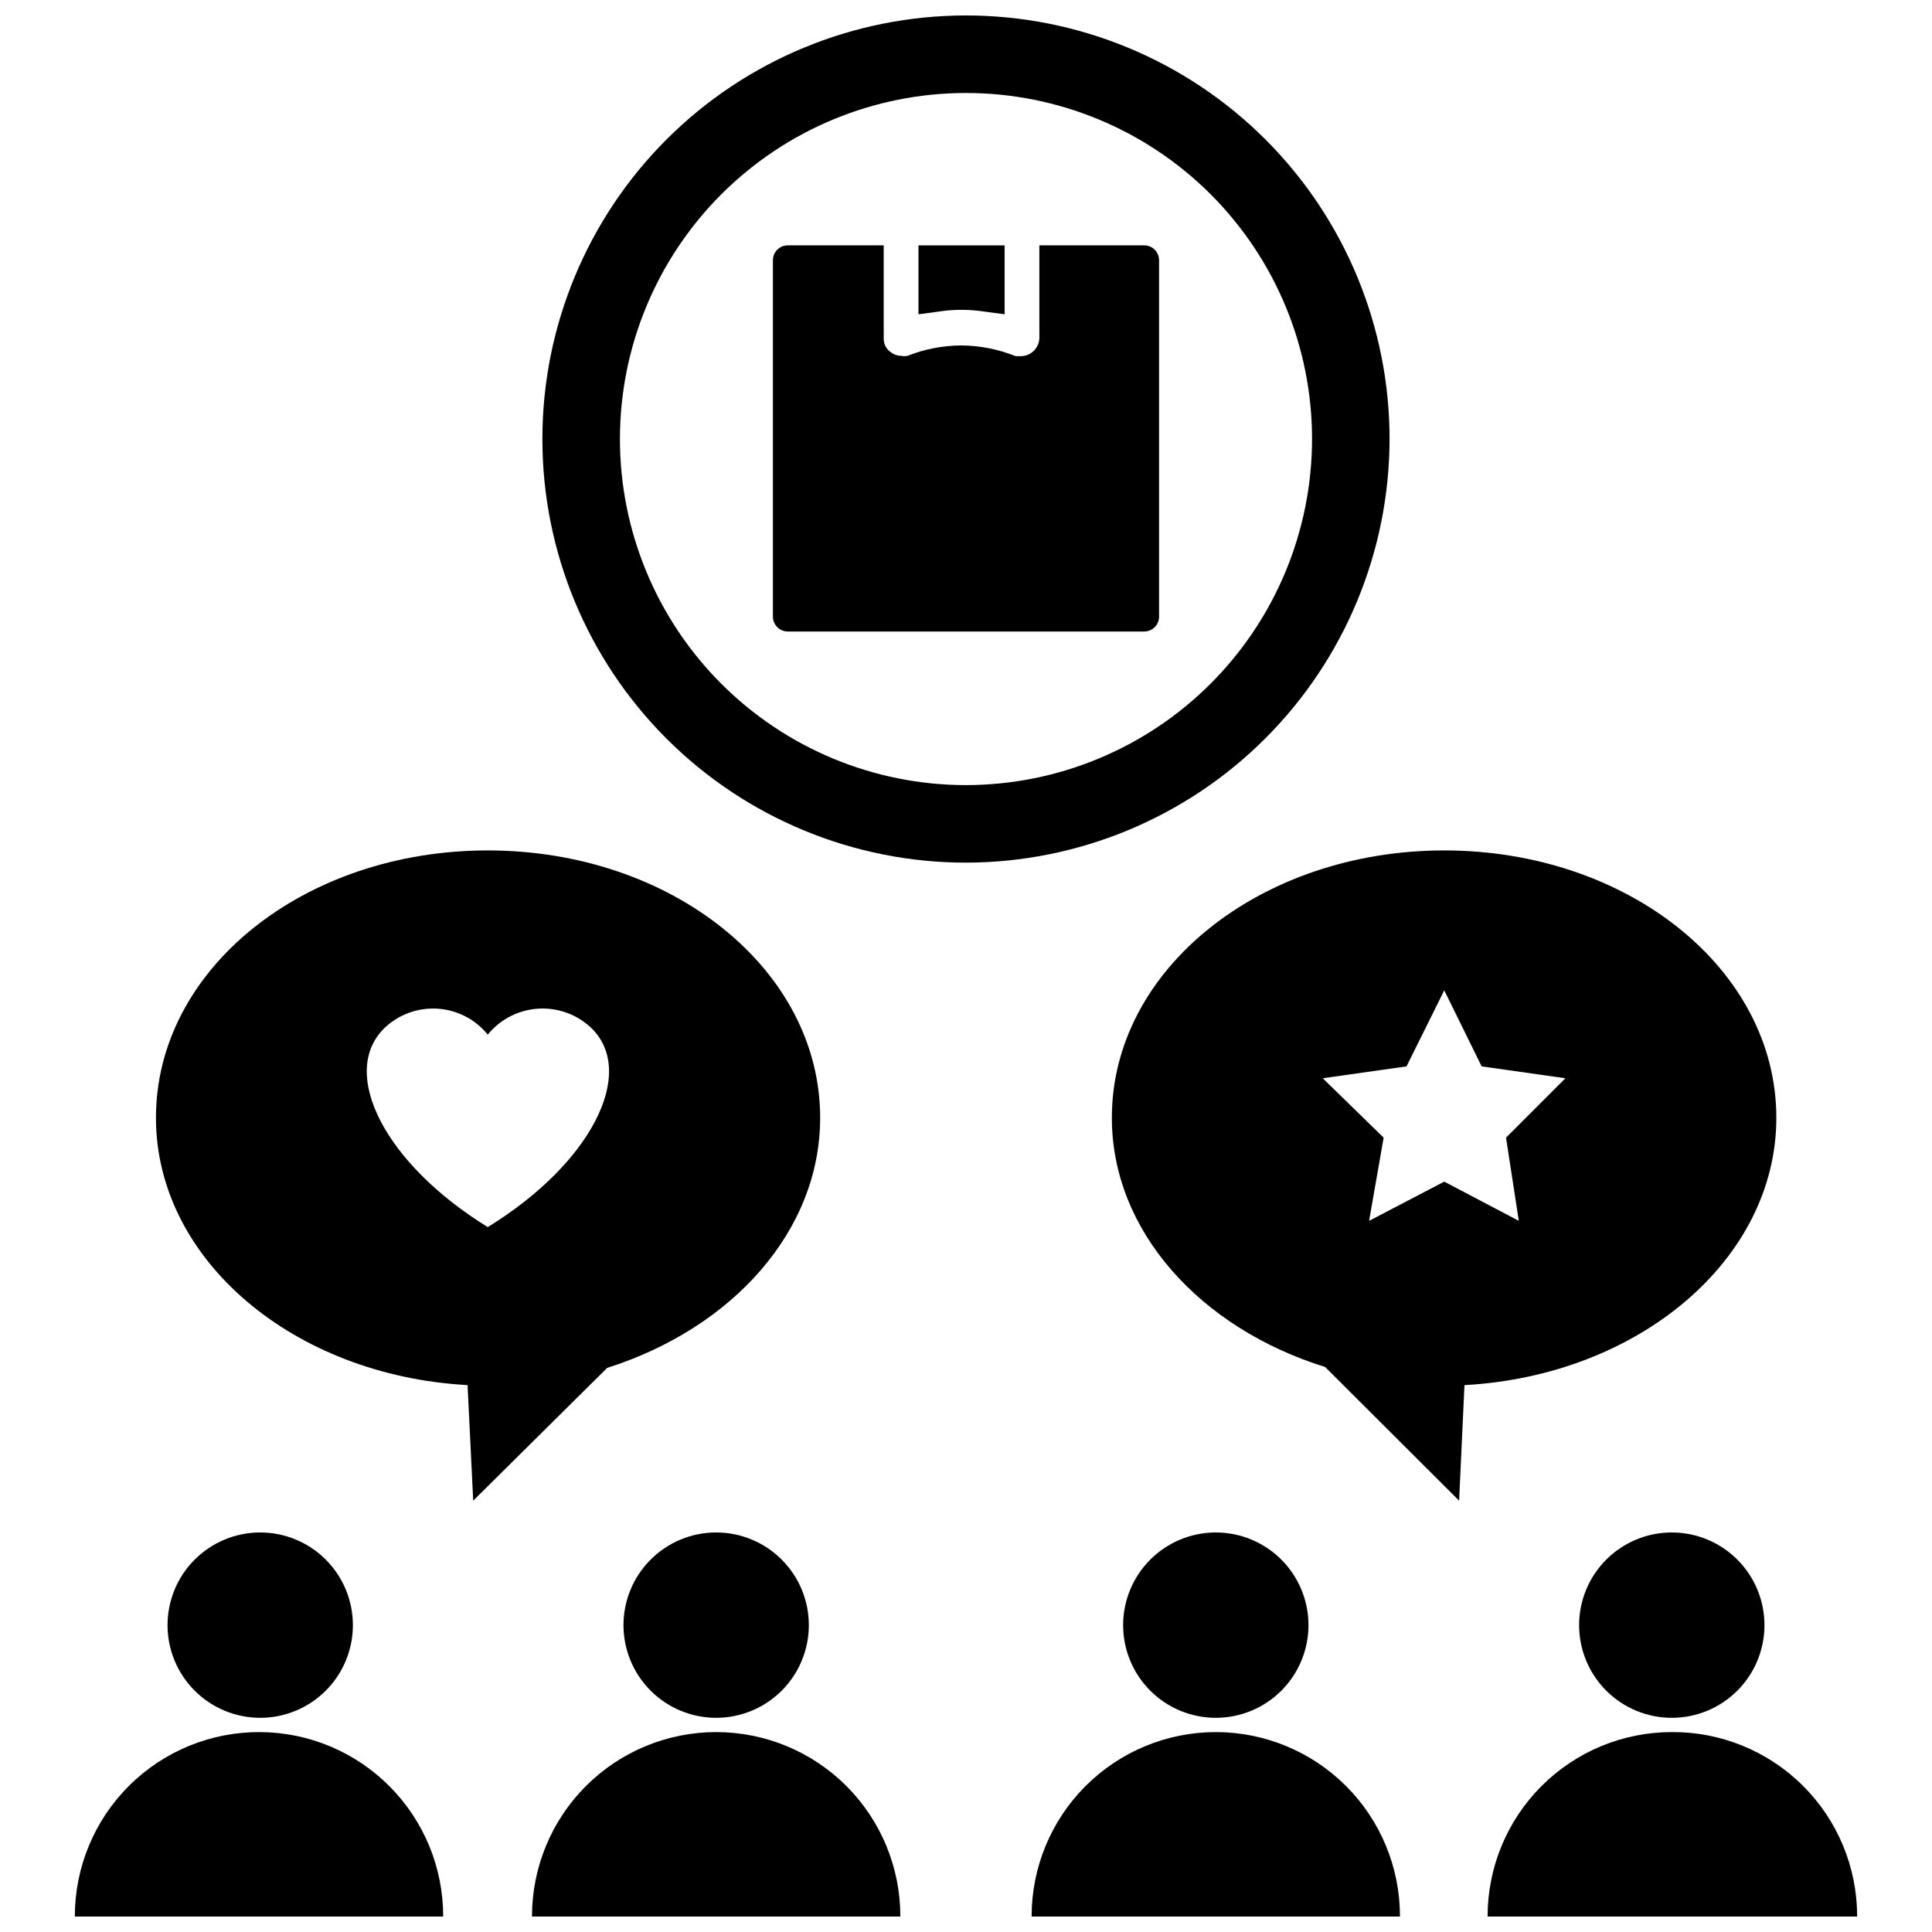 <?xml version="1.0" encoding="UTF-8"?>
<!-- Uploaded to: ICON Repo, www.iconrepo.com, Generator: ICON Repo Mixer Tools -->
<svg width="800px" height="800px" version="1.1" viewBox="144 144 512 512" xmlns="http://www.w3.org/2000/svg">
 <defs>
  <clipPath id="e">
   <path d="m163 603h99v48.902h-99z"/>
  </clipPath>
  <clipPath id="d">
   <path d="m284 603h99v48.902h-99z"/>
  </clipPath>
  <clipPath id="c">
   <path d="m538 603h99v48.902h-99z"/>
  </clipPath>
  <clipPath id="b">
   <path d="m417 603h99v48.902h-99z"/>
  </clipPath>
  <clipPath id="a">
   <path d="m287 148.09h226v224.91h-226z"/>
  </clipPath>
 </defs>
 <path d="m237.52 574.68c0-6.516-2.586-12.762-7.191-17.367-4.609-4.606-10.855-7.195-17.367-7.195-6.516 0-12.762 2.59-17.367 7.195-4.609 4.606-7.195 10.852-7.195 17.367 0 6.512 2.586 12.762 7.195 17.367 4.606 4.606 10.852 7.191 17.367 7.191 6.512 0 12.758-2.586 17.367-7.191 4.606-4.606 7.191-10.855 7.191-17.367z"/>
 <path d="m309.23 574.68c0 6.512 2.586 12.762 7.195 17.367 4.606 4.606 10.852 7.191 17.363 7.191 6.516 0 12.762-2.586 17.367-7.191 4.609-4.606 7.195-10.855 7.195-17.367 0-6.516-2.586-12.762-7.195-17.367-4.606-4.606-10.852-7.195-17.367-7.195-6.512 0-12.758 2.59-17.363 7.195-4.609 4.606-7.195 10.852-7.195 17.367z"/>
 <path d="m361.35 440.22c0-39.359-39.359-70.848-88.09-70.848-48.727 0-87.93 31.488-87.93 70.848 0 37.629 36.449 68.328 82.578 70.848l1.496 30.625 35.504-35.188c32.98-10.469 56.441-36.133 56.441-66.285zm-88.09 28.973c-27.238-16.766-39.359-40.699-27.551-52.586 3.75-3.68 8.879-5.602 14.125-5.305 5.242 0.301 10.117 2.797 13.426 6.879 3.324-4.086 8.211-6.582 13.469-6.883 5.258-0.301 10.398 1.625 14.164 5.309 11.809 11.887-0.316 35.816-27.633 52.586z"/>
 <path d="m562.48 574.68c0 6.512 2.59 12.762 7.195 17.367s10.852 7.191 17.367 7.191c6.512 0 12.758-2.586 17.367-7.191 4.606-4.606 7.191-10.855 7.191-17.367 0-6.516-2.586-12.762-7.191-17.367-4.609-4.606-10.855-7.195-17.367-7.195-6.516 0-12.762 2.59-17.367 7.195s-7.195 10.852-7.195 17.367z"/>
 <path d="m490.76 574.68c0-6.516-2.586-12.762-7.191-17.367-4.606-4.606-10.855-7.195-17.367-7.195-6.516 0-12.762 2.59-17.367 7.195-4.606 4.606-7.195 10.852-7.195 17.367 0 6.512 2.59 12.762 7.195 17.367 4.606 4.606 10.852 7.191 17.367 7.191 6.512 0 12.762-2.586 17.367-7.191 4.606-4.606 7.191-10.855 7.191-17.367z"/>
 <g clip-path="url(#e)">
  <path d="m212.96 603.02c-13.016-0.086-25.52 5.031-34.746 14.211-9.223 9.18-14.398 21.66-14.379 34.672h97.613c0.023-12.902-5.066-25.289-14.152-34.449-9.09-9.164-21.434-14.352-34.336-14.434z"/>
 </g>
 <g clip-path="url(#d)">
  <path d="m333.79 603.02c-12.957 0-25.383 5.152-34.539 14.32-9.152 9.172-14.285 21.605-14.266 34.562h97.613c0.02-12.957-5.113-25.391-14.266-34.562-9.156-9.168-21.582-14.32-34.543-14.32z"/>
 </g>
 <g clip-path="url(#c)">
  <path d="m587.04 603.02c-12.961 0-25.387 5.152-34.539 14.32-9.156 9.172-14.289 21.605-14.27 34.562h97.93c0.02-13.012-5.156-25.492-14.379-34.672-9.223-9.18-21.73-14.297-34.742-14.211z"/>
 </g>
 <g clip-path="url(#b)">
  <path d="m466.2 603.02c-12.957 0-25.387 5.152-34.539 14.32-9.156 9.172-14.289 21.605-14.27 34.562h97.613c0.023-12.957-5.109-25.391-14.266-34.562-9.156-9.168-21.582-14.32-34.539-14.32z"/>
 </g>
 <path d="m614.75 440.22c0-39.359-39.359-70.848-88.008-70.848-48.648 0-88.09 31.488-88.09 70.848 0 30.148 23.617 55.812 56.52 66.047l35.508 35.426 1.418-30.621c46.129-2.519 82.652-33.223 82.652-70.852zm-68.25 27.316-19.758-10.391-19.918 10.391 3.856-22.043-16.137-15.742 22.199-3.148 9.996-20.152 9.918 20.152 22.199 3.148-15.742 15.742z"/>
 <path d="m398.74 226.11c2.082-0.004 4.16 0.156 6.219 0.473l5.273 0.707v-18.262h-22.828v18.262l5.273-0.707c2.008-0.312 4.035-0.473 6.062-0.473z"/>
 <path d="m447.23 209.02h-27.789v24.719c-0.152 2.496-2.144 4.488-4.644 4.644h-1.652c-4.582-1.84-9.469-2.801-14.406-2.836-4.879 0.027-9.711 0.961-14.246 2.758-0.547 0.109-1.109 0.109-1.656 0-0.996-0.012-1.961-0.344-2.754-0.945-1.219-0.832-1.93-2.227-1.891-3.699v-24.641h-25.426c-2.172 0-3.934 1.762-3.934 3.938v94.465-0.004c0 1.047 0.414 2.047 1.152 2.785s1.738 1.152 2.781 1.152h94.465c1.043 0 2.047-0.414 2.785-1.152s1.152-1.738 1.152-2.785v-94.465 0.004c0-1.047-0.414-2.047-1.152-2.785s-1.742-1.152-2.785-1.152z"/>
 <g clip-path="url(#a)">
  <path d="m512.25 260.35c0-29.77-11.828-58.324-32.879-79.375-21.051-21.051-49.605-32.879-79.375-32.879-29.773 0-58.324 11.828-79.379 32.879-21.051 21.051-32.879 49.605-32.879 79.375 0 29.773 11.828 58.324 32.879 79.379 21.055 21.051 49.605 32.879 79.379 32.879 29.758-0.043 58.285-11.883 79.328-32.926 21.043-21.043 32.883-49.57 32.926-79.332zm-112.25 91.711c-24.324 0-47.652-9.664-64.848-26.863-17.199-17.195-26.863-40.523-26.863-64.848 0-24.32 9.664-47.648 26.863-64.848 17.195-17.199 40.523-26.859 64.848-26.859 24.32 0 47.648 9.66 64.848 26.859 17.199 17.199 26.859 40.527 26.859 64.848-0.02 24.316-9.688 47.633-26.883 64.828-17.195 17.191-40.508 26.859-64.824 26.883z"/>
 </g>
</svg>